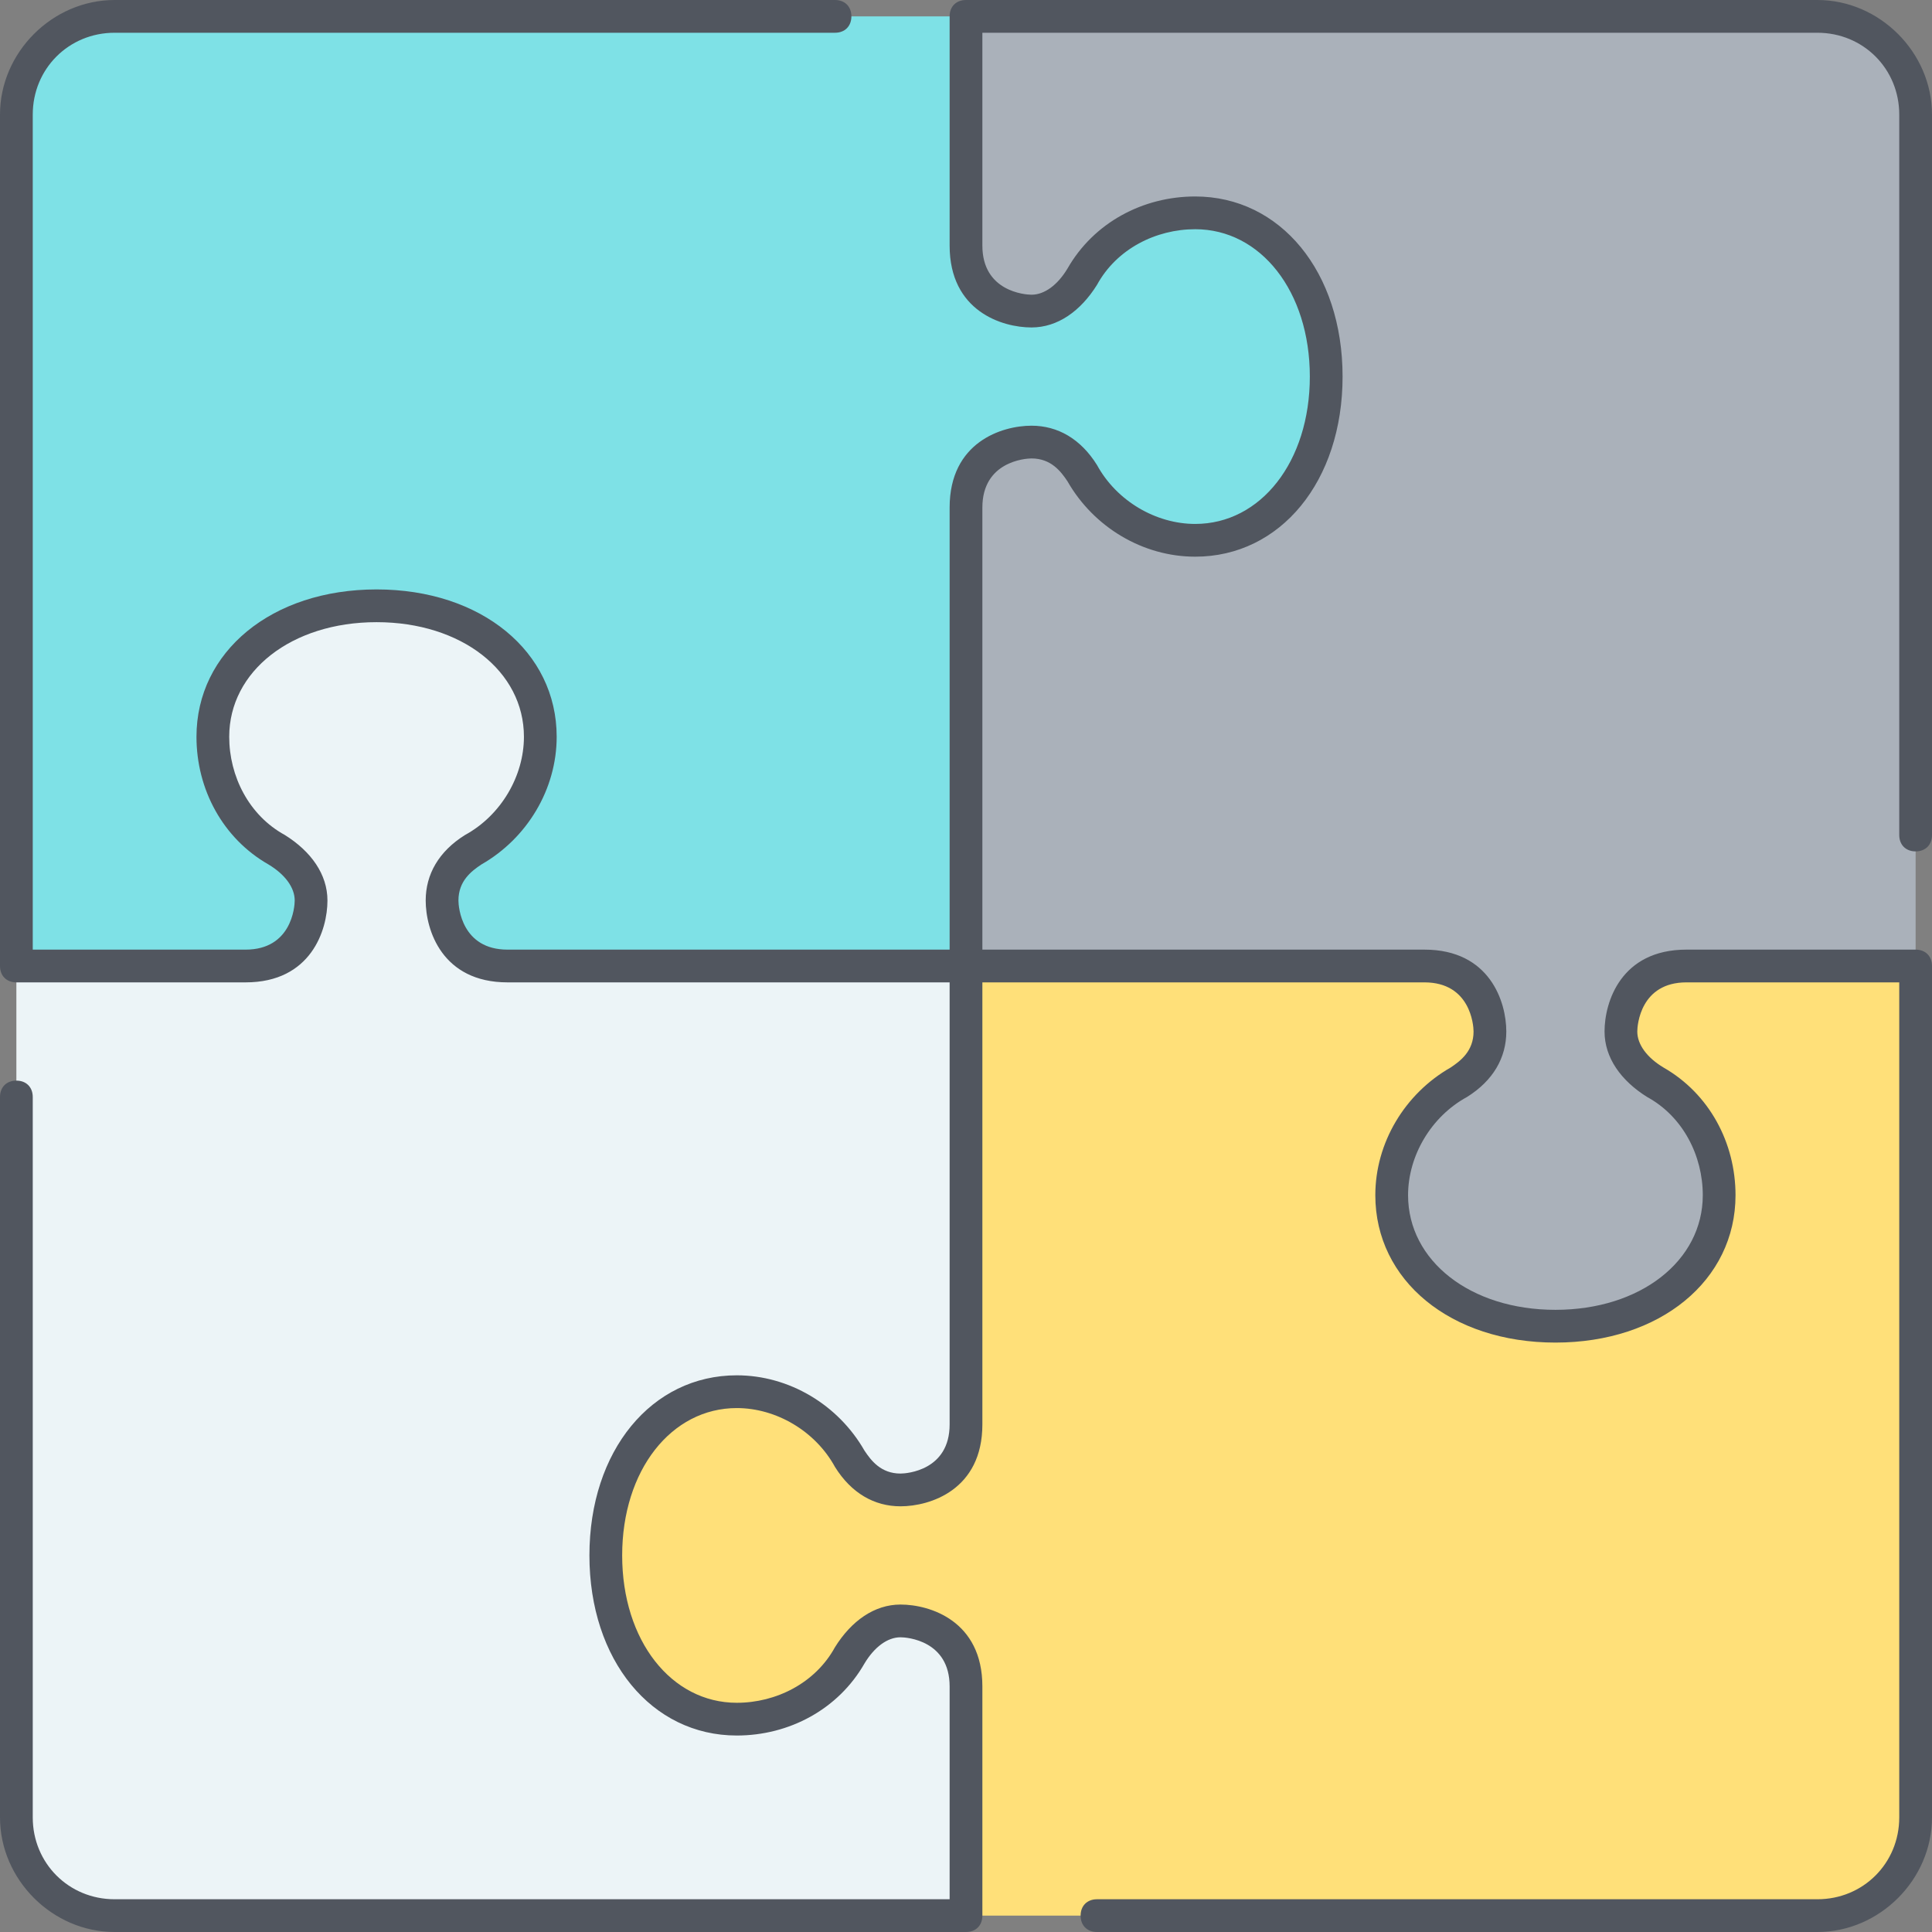 <?xml version="1.0" encoding="iso-8859-1"?>
<!-- Uploaded to: SVG Repo, www.svgrepo.com, Generator: SVG Repo Mixer Tools -->
<svg height="800px" width="800px" version="1.1" id="Layer_1" xmlns="http://www.w3.org/2000/svg" xmlns:xlink="http://www.w3.org/1999/xlink" 
	 viewBox="0 0 503.467 503.467" xml:space="preserve">
<rect x="0" y="0" width="503.467" height="503.467" fill="#808080" stroke="none"/>
<g transform="translate(1 1)">
	<path style="fill:#AAB1BA;" d="M498.2,28.867v221.867h-59.733c-17.067,0-17.067,17.067-17.067,17.067
		c0,7.68,5.973,11.947,8.533,13.653C440.173,287.427,447,298.52,447,310.467c0,18.773-17.067,34.133-42.667,34.133
		c-25.6,0-42.667-15.36-42.667-34.133c0-12.8,6.827-23.893,17.067-29.867c2.56-1.707,8.533-5.12,8.533-12.8
		c0,0,0-17.067-17.067-17.067H250.733V131.267c0-17.067,17.067-17.067,17.067-17.067c7.68,0,11.947,5.973,12.8,8.533
		c5.973,10.24,17.067,17.067,29.867,17.067c18.773,0,34.133-17.067,34.133-42.667s-15.36-42.667-34.133-42.667
		c-12.8,0-23.893,6.827-29.013,17.067c-1.707,2.56-5.973,8.533-13.653,8.533c0,0-17.067,0-17.067-17.067V3.267H472.6
		C487.107,3.267,498.2,14.36,498.2,28.867"/>
	<path style="fill:#7EE1E6;" d="M310.467,54.467c18.773,0,34.133,17.067,34.133,42.667S329.24,139.8,310.467,139.8
		c-12.8,0-23.893-6.827-29.867-17.067c-1.707-2.56-5.12-8.533-12.8-8.533c0,0-17.067,0-17.067,17.067v119.467H131.267
		c-17.067,0-17.067-17.067-17.067-17.067c0-7.68,5.973-11.947,8.533-12.8C132.973,214.893,139.8,203.8,139.8,191
		c0-18.773-17.067-34.133-42.667-34.133S54.467,172.227,54.467,191c0,12.8,6.827,23.893,17.067,29.013
		c2.56,1.707,8.533,5.973,8.533,13.653c0,0,0,17.067-17.067,17.067H3.267V28.867c0-14.507,11.093-25.6,25.6-25.6h221.867V63
		c0,17.067,17.067,17.067,17.067,17.067c7.68,0,11.947-5.973,13.653-8.533C286.573,61.293,297.667,54.467,310.467,54.467"/>
	<path style="fill:#ECF4F7;" d="M250.733,438.467V498.2H28.867c-14.507,0-25.6-11.093-25.6-25.6V250.733H63
		c17.067,0,17.067-17.067,17.067-17.067c0-7.68-5.973-11.947-8.533-13.653C61.293,214.04,54.467,202.947,54.467,191
		c0-18.773,17.067-34.133,42.667-34.133S139.8,172.227,139.8,191c0,12.8-6.827,23.893-17.067,29.867
		c-2.56,1.707-8.533,5.12-8.533,12.8c0,0,0,17.067,17.067,17.067h119.467V370.2c0,17.067-17.067,17.067-17.067,17.067
		c-7.68,0-11.947-5.973-12.8-8.533c-5.973-10.24-17.067-17.067-29.867-17.067c-18.773,0-34.133,17.067-34.133,42.667
		c0,25.6,15.36,42.667,34.133,42.667c12.8,0,23.893-6.827,29.013-17.067c1.707-2.56,5.973-8.533,13.653-8.533
		C233.667,421.4,250.733,421.4,250.733,438.467"/>
	<path style="fill:#FFE079;" d="M498.2,250.733V472.6c0,14.507-11.093,25.6-25.6,25.6H250.733v-59.733
		c0-17.067-17.067-17.067-17.067-17.067c-7.68,0-11.947,5.973-13.653,8.533C214.04,440.173,202.947,447,191,447
		c-18.773,0-34.133-17.067-34.133-42.667c0-25.6,15.36-42.667,34.133-42.667c12.8,0,23.893,6.827,29.867,17.067
		c1.707,2.56,5.12,8.533,12.8,8.533c0,0,17.067,0,17.067-17.067V250.733H370.2c17.067,0,17.067,17.067,17.067,17.067
		c0,7.68-5.973,11.947-8.533,12.8c-10.24,5.973-17.067,17.067-17.067,29.867c0,18.773,17.067,34.133,42.667,34.133
		c25.6,0,42.667-15.36,42.667-34.133c0-12.8-6.827-23.893-17.067-29.013c-2.56-1.707-8.533-5.973-8.533-13.653
		c0,0,0-17.067,17.067-17.067H498.2z"/>
</g>
<path style="fill:#51565F;" d="M473.6,503.467H285.867c-2.56,0-4.267-1.707-4.267-4.267c0-2.56,1.707-4.267,4.267-4.267H473.6
	c11.947,0,21.333-9.387,21.333-21.333V256h-55.467c-11.947,0-12.8,11.093-12.8,12.8c0,3.413,2.56,6.827,6.827,9.387
	c11.947,6.827,18.773,19.627,18.773,33.28c0,22.187-19.627,38.4-46.933,38.4s-46.933-16.213-46.933-38.4
	c0-13.653,7.68-26.453,19.627-33.28c2.56-1.707,5.973-4.267,5.973-9.387c0-1.707-0.853-12.8-12.8-12.8H256v115.2
	c0,17.067-13.653,21.333-21.333,21.333c-6.827,0-12.8-3.413-17.067-10.24c-5.12-9.387-15.36-15.36-25.6-15.36
	c-17.067,0-29.867,16.213-29.867,38.4c0,22.187,12.8,38.4,29.867,38.4c10.24,0,20.48-5.12,25.6-14.507
	c4.267-6.827,10.24-11.093,17.067-11.093c7.68,0,21.333,4.267,21.333,21.333V499.2c0,2.56-1.707,4.267-4.267,4.267H29.867
	C13.653,503.467,0,489.813,0,473.6V285.867c0-2.56,1.707-4.267,4.267-4.267s4.267,1.707,4.267,4.267V473.6
	c0,11.947,9.387,21.333,21.333,21.333h217.6v-55.467c0-11.947-11.093-12.8-12.8-12.8c-3.413,0-6.827,2.56-9.387,6.827
	c-6.827,11.947-19.627,18.773-33.28,18.773c-22.187,0-38.4-19.627-38.4-46.933c0-27.307,16.213-46.933,38.4-46.933
	c13.653,0,26.453,7.68,33.28,19.627c1.707,2.56,4.267,5.973,9.387,5.973c1.707,0,12.8-0.853,12.8-12.8V256h-115.2
	c-17.067,0-21.333-13.653-21.333-21.333c0-6.827,3.413-12.8,10.24-17.067c9.387-5.12,15.36-15.36,15.36-25.6
	c0-17.067-16.213-29.867-38.4-29.867s-38.4,12.8-38.4,29.867c0,10.24,5.12,20.48,14.507,25.6
	c6.827,4.267,11.093,10.24,11.093,17.067C85.333,242.347,81.067,256,64,256H4.267C1.707,256,0,254.293,0,251.733V29.867
	C0,13.653,13.653,0,29.867,0H217.6c2.56,0,4.267,1.707,4.267,4.267s-1.707,4.267-4.267,4.267H29.867
	c-11.947,0-21.333,9.387-21.333,21.333v217.6H64c11.947,0,12.8-11.093,12.8-12.8c0-3.413-2.56-6.827-6.827-9.387
	C58.027,218.453,51.2,205.653,51.2,192c0-22.187,19.627-38.4,46.933-38.4s46.933,16.213,46.933,38.4
	c0,13.653-7.68,26.453-19.627,33.28c-2.56,1.707-5.973,4.267-5.973,9.387c0,1.707,0.853,12.8,12.8,12.8h115.2v-115.2
	c0-17.067,13.653-21.333,21.333-21.333c6.827,0,12.8,3.413,17.067,10.24c5.12,9.387,15.36,15.36,25.6,15.36
	c17.067,0,29.867-16.213,29.867-38.4s-12.8-38.4-29.867-38.4c-10.24,0-20.48,5.12-25.6,14.507
	c-4.267,6.827-10.24,11.093-17.067,11.093c-7.68,0-21.333-4.267-21.333-21.333V4.267c0-2.56,1.707-4.267,4.267-4.267H473.6
	c16.213,0,29.867,13.653,29.867,29.867V217.6c0,2.56-1.707,4.267-4.267,4.267c-2.56,0-4.267-1.707-4.267-4.267V29.867
	c0-11.947-9.387-21.333-21.333-21.333H256V64c0,11.947,11.093,12.8,12.8,12.8c3.413,0,6.827-2.56,9.387-6.827
	c6.827-11.947,19.627-18.773,33.28-18.773c22.187,0,38.4,19.627,38.4,46.933s-16.213,46.933-38.4,46.933
	c-13.653,0-26.453-7.68-33.28-19.627c-1.707-2.56-4.267-5.973-9.387-5.973c-1.707,0-12.8,0.853-12.8,12.8v115.2h115.2
	c17.067,0,21.333,13.653,21.333,21.333c0,6.827-3.413,12.8-10.24,17.067c-9.387,5.12-15.36,15.36-15.36,25.6
	c0,17.067,16.213,29.867,38.4,29.867c22.187,0,38.4-12.8,38.4-29.867c0-10.24-5.12-20.48-14.507-25.6
	c-6.827-4.267-11.093-10.24-11.093-17.067c0-7.68,4.267-21.333,21.333-21.333H499.2c2.56,0,4.267,1.707,4.267,4.267V473.6
	C503.467,489.813,489.813,503.467,473.6,503.467z"/>
</svg>